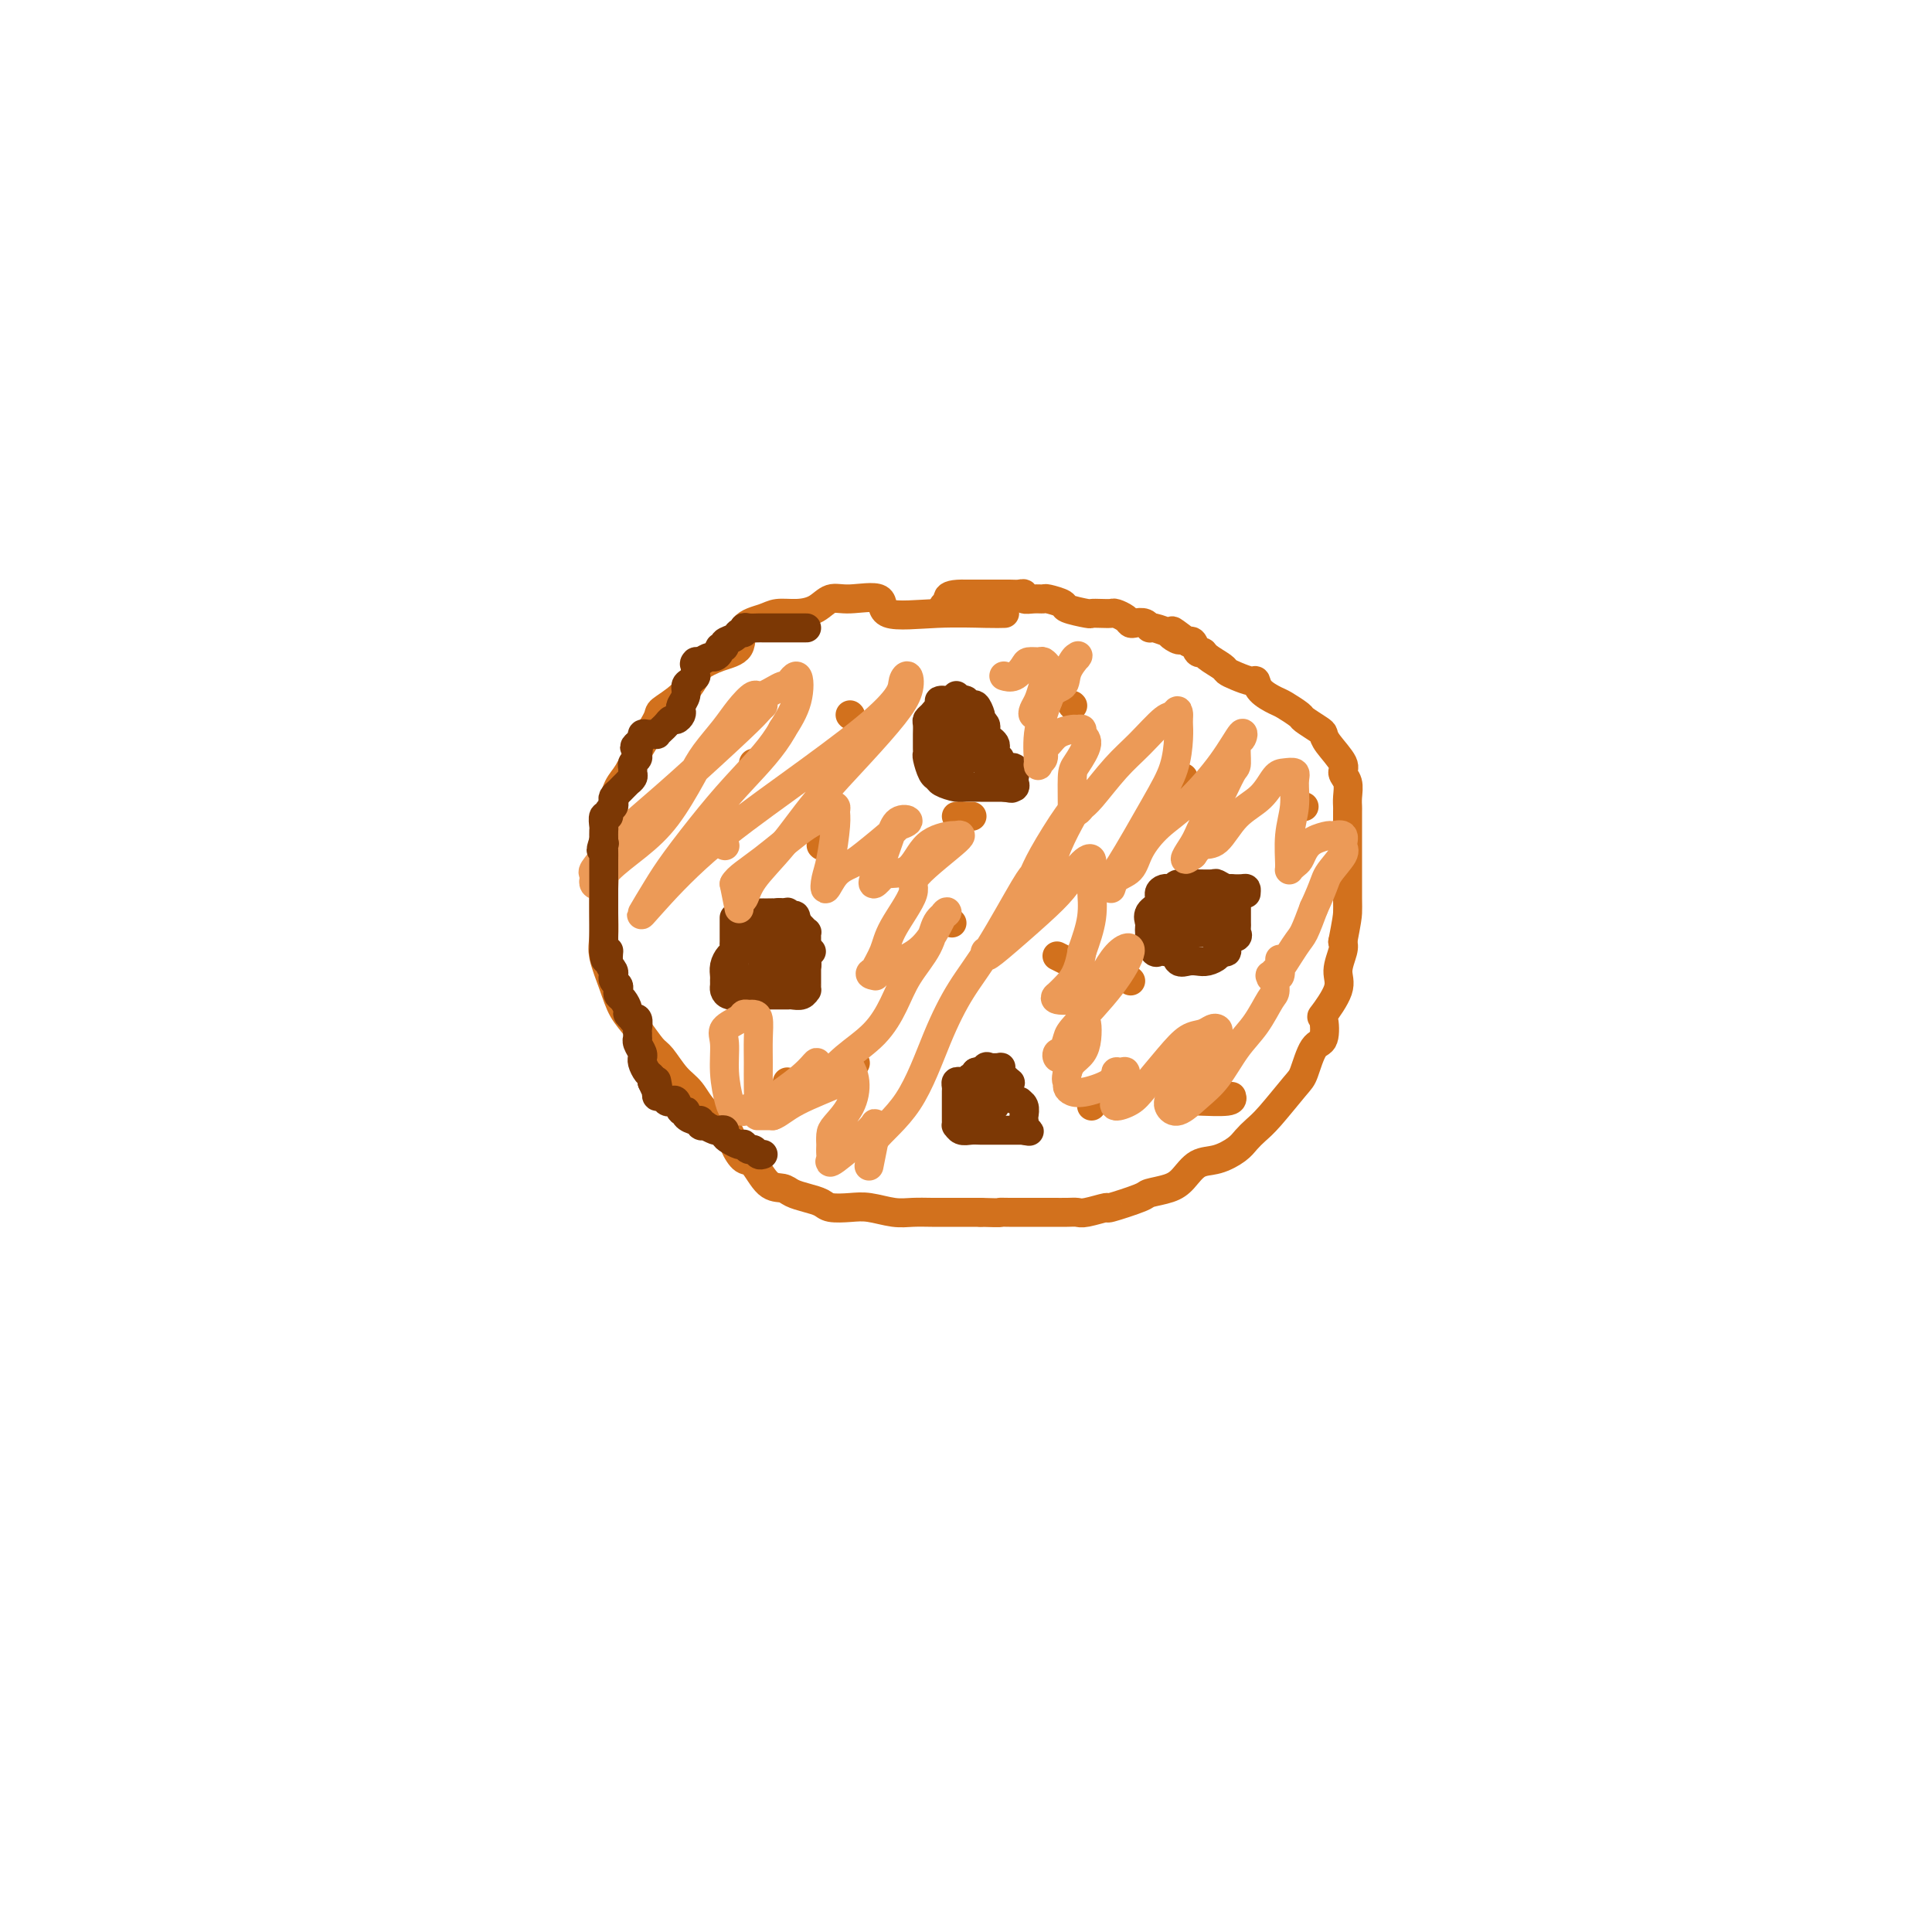 <svg viewBox='0 0 400 400' version='1.1' xmlns='http://www.w3.org/2000/svg' xmlns:xlink='http://www.w3.org/1999/xlink'><g fill='none' stroke='#D2711D' stroke-width='6' stroke-linecap='round' stroke-linejoin='round'><path d='M208,127c-0.856,0.025 -1.713,0.049 -4,0c-2.287,-0.049 -6.005,-0.173 -10,0c-3.995,0.173 -8.266,0.641 -10,0c-1.734,-0.641 -0.931,-2.392 -2,-3c-1.069,-0.608 -4.008,-0.073 -6,0c-1.992,0.073 -3.035,-0.318 -4,0c-0.965,0.318 -1.853,1.343 -3,2c-1.147,0.657 -2.553,0.946 -4,1c-1.447,0.054 -2.935,-0.127 -4,0c-1.065,0.127 -1.708,0.562 -3,1c-1.292,0.438 -3.234,0.878 -4,2c-0.766,1.122 -0.356,2.926 -1,4c-0.644,1.074 -2.341,1.419 -4,2c-1.659,0.581 -3.279,1.398 -4,2c-0.721,0.602 -0.544,0.988 -1,2c-0.456,1.012 -1.546,2.650 -3,4c-1.454,1.350 -3.271,2.413 -4,3c-0.729,0.587 -0.370,0.697 -1,2c-0.630,1.303 -2.250,3.797 -3,5c-0.750,1.203 -0.631,1.115 -1,2c-0.369,0.885 -1.226,2.743 -2,4c-0.774,1.257 -1.464,1.911 -2,3c-0.536,1.089 -0.917,2.611 -1,4c-0.083,1.389 0.131,2.643 0,4c-0.131,1.357 -0.609,2.816 -1,4c-0.391,1.184 -0.696,2.092 -1,3'/><path d='M125,178c-0.464,2.842 -0.124,2.448 0,3c0.124,0.552 0.032,2.049 0,3c-0.032,0.951 -0.002,1.355 0,2c0.002,0.645 -0.022,1.530 0,3c0.022,1.470 0.092,3.526 0,5c-0.092,1.474 -0.344,2.367 0,4c0.344,1.633 1.285,4.007 2,6c0.715,1.993 1.206,3.605 2,5c0.794,1.395 1.893,2.574 3,4c1.107,1.426 2.224,3.099 3,4c0.776,0.901 1.213,1.030 2,2c0.787,0.970 1.926,2.780 3,4c1.074,1.220 2.084,1.851 3,3c0.916,1.149 1.739,2.815 3,4c1.261,1.185 2.959,1.887 4,3c1.041,1.113 1.423,2.637 2,4c0.577,1.363 1.347,2.564 2,3c0.653,0.436 1.189,0.106 2,1c0.811,0.894 1.898,3.013 3,4c1.102,0.987 2.219,0.843 3,1c0.781,0.157 1.227,0.617 2,1c0.773,0.383 1.875,0.690 3,1c1.125,0.310 2.275,0.623 3,1c0.725,0.377 1.025,0.819 2,1c0.975,0.181 2.624,0.101 4,0c1.376,-0.101 2.481,-0.223 4,0c1.519,0.223 3.454,0.792 5,1c1.546,0.208 2.703,0.056 4,0c1.297,-0.056 2.734,-0.015 4,0c1.266,0.015 2.362,0.004 4,0c1.638,-0.004 3.819,-0.002 6,0'/><path d='M203,251c5.015,0.155 4.053,0.041 4,0c-0.053,-0.041 0.804,-0.011 2,0c1.196,0.011 2.730,0.003 4,0c1.270,-0.003 2.277,0.000 3,0c0.723,-0.000 1.162,-0.004 2,0c0.838,0.004 2.075,0.017 3,0c0.925,-0.017 1.537,-0.064 2,0c0.463,0.064 0.776,0.238 2,0c1.224,-0.238 3.360,-0.889 4,-1c0.640,-0.111 -0.215,0.320 1,0c1.215,-0.320 4.502,-1.389 6,-2c1.498,-0.611 1.208,-0.765 2,-1c0.792,-0.235 2.667,-0.552 4,-1c1.333,-0.448 2.125,-1.026 3,-2c0.875,-0.974 1.834,-2.344 3,-3c1.166,-0.656 2.540,-0.598 4,-1c1.460,-0.402 3.007,-1.263 4,-2c0.993,-0.737 1.431,-1.349 2,-2c0.569,-0.651 1.268,-1.341 2,-2c0.732,-0.659 1.496,-1.287 3,-3c1.504,-1.713 3.749,-4.513 5,-6c1.251,-1.487 1.509,-1.662 2,-3c0.491,-1.338 1.215,-3.838 2,-5c0.785,-1.162 1.631,-0.984 2,-2c0.369,-1.016 0.260,-3.224 0,-4c-0.260,-0.776 -0.672,-0.120 0,-1c0.672,-0.880 2.428,-3.298 3,-5c0.572,-1.702 -0.038,-2.689 0,-4c0.038,-1.311 0.725,-2.946 1,-4c0.275,-1.054 0.137,-1.527 0,-2'/><path d='M278,195c0.845,-4.347 0.959,-5.214 1,-6c0.041,-0.786 0.011,-1.489 0,-3c-0.011,-1.511 -0.003,-3.829 0,-5c0.003,-1.171 0.001,-1.196 0,-2c-0.001,-0.804 -0.000,-2.386 0,-3c0.000,-0.614 -0.000,-0.261 0,-1c0.000,-0.739 0.001,-2.572 0,-4c-0.001,-1.428 -0.005,-2.452 0,-3c0.005,-0.548 0.018,-0.620 0,-1c-0.018,-0.380 -0.068,-1.068 0,-2c0.068,-0.932 0.253,-2.110 0,-3c-0.253,-0.890 -0.944,-1.494 -1,-2c-0.056,-0.506 0.524,-0.913 0,-2c-0.524,-1.087 -2.152,-2.853 -3,-4c-0.848,-1.147 -0.917,-1.673 -1,-2c-0.083,-0.327 -0.181,-0.454 -1,-1c-0.819,-0.546 -2.359,-1.511 -3,-2c-0.641,-0.489 -0.382,-0.503 -1,-1c-0.618,-0.497 -2.114,-1.477 -3,-2c-0.886,-0.523 -1.161,-0.588 -2,-1c-0.839,-0.412 -2.242,-1.171 -3,-2c-0.758,-0.829 -0.869,-1.727 -1,-2c-0.131,-0.273 -0.280,0.078 -1,0c-0.720,-0.078 -2.010,-0.586 -3,-1c-0.990,-0.414 -1.680,-0.736 -2,-1c-0.320,-0.264 -0.271,-0.470 -1,-1c-0.729,-0.530 -2.237,-1.382 -3,-2c-0.763,-0.618 -0.782,-1.001 -1,-1c-0.218,0.001 -0.636,0.385 -1,0c-0.364,-0.385 -0.676,-1.539 -1,-2c-0.324,-0.461 -0.662,-0.231 -1,0'/><path d='M246,133c-5.362,-4.112 -2.768,-1.890 -2,-1c0.768,0.890 -0.291,0.450 -1,0c-0.709,-0.450 -1.068,-0.909 -1,-1c0.068,-0.091 0.561,0.186 0,0c-0.561,-0.186 -2.178,-0.834 -3,-1c-0.822,-0.166 -0.849,0.149 -1,0c-0.151,-0.149 -0.426,-0.762 -1,-1c-0.574,-0.238 -1.449,-0.102 -2,0c-0.551,0.102 -0.780,0.171 -1,0c-0.220,-0.171 -0.431,-0.582 -1,-1c-0.569,-0.418 -1.497,-0.843 -2,-1c-0.503,-0.157 -0.580,-0.045 -1,0c-0.420,0.045 -1.181,0.023 -2,0c-0.819,-0.023 -1.694,-0.049 -2,0c-0.306,0.049 -0.042,0.171 -1,0c-0.958,-0.171 -3.138,-0.634 -4,-1c-0.862,-0.366 -0.407,-0.633 -1,-1c-0.593,-0.367 -2.235,-0.834 -3,-1c-0.765,-0.166 -0.652,-0.030 -1,0c-0.348,0.030 -1.156,-0.044 -2,0c-0.844,0.044 -1.723,0.208 -2,0c-0.277,-0.208 0.047,-0.788 0,-1c-0.047,-0.212 -0.464,-0.057 -1,0c-0.536,0.057 -1.190,0.015 -2,0c-0.810,-0.015 -1.774,-0.004 -2,0c-0.226,0.004 0.287,0.001 0,0c-0.287,-0.001 -1.372,-0.000 -2,0c-0.628,0.000 -0.797,0.000 -1,0c-0.203,-0.000 -0.439,-0.000 -1,0c-0.561,0.000 -1.446,0.000 -2,0c-0.554,-0.000 -0.777,-0.000 -1,0'/><path d='M200,123c-5.431,-0.150 -3.507,1.475 -3,2c0.507,0.525 -0.402,-0.051 -1,0c-0.598,0.051 -0.885,0.729 -1,1c-0.115,0.271 -0.057,0.136 0,0'/></g>
<g fill='none' stroke='#7C3805' stroke-width='6' stroke-linecap='round' stroke-linejoin='round'><path d='M152,190c-0.000,0.756 -0.000,1.512 0,2c0.000,0.488 0.001,0.708 0,1c-0.001,0.292 -0.003,0.655 0,1c0.003,0.345 0.011,0.673 0,1c-0.011,0.327 -0.041,0.655 0,1c0.041,0.345 0.155,0.708 0,1c-0.155,0.292 -0.577,0.512 -1,1c-0.423,0.488 -0.846,1.244 -1,2c-0.154,0.756 -0.040,1.513 0,2c0.040,0.487 0.004,0.705 0,1c-0.004,0.295 0.023,0.668 0,1c-0.023,0.332 -0.097,0.625 0,1c0.097,0.375 0.366,0.832 1,1c0.634,0.168 1.632,0.045 2,0c0.368,-0.045 0.105,-0.013 1,0c0.895,0.013 2.947,0.006 5,0'/><path d='M159,206c1.567,0.000 1.484,0.001 2,0c0.516,-0.001 1.631,-0.004 2,0c0.369,0.004 -0.006,0.016 0,0c0.006,-0.016 0.394,-0.060 1,0c0.606,0.060 1.430,0.224 2,0c0.570,-0.224 0.885,-0.834 1,-1c0.115,-0.166 0.031,0.114 0,0c-0.031,-0.114 -0.008,-0.622 0,-1c0.008,-0.378 0.002,-0.626 0,-1c-0.002,-0.374 -0.001,-0.874 0,-1c0.001,-0.126 0.000,0.121 0,0c-0.000,-0.121 -0.000,-0.611 0,-1c0.000,-0.389 0.000,-0.677 0,-1c-0.000,-0.323 -0.000,-0.682 0,-1c0.000,-0.318 0.000,-0.596 0,-1c-0.000,-0.404 -0.000,-0.935 0,-1c0.000,-0.065 0.001,0.337 0,0c-0.001,-0.337 -0.003,-1.414 0,-2c0.003,-0.586 0.012,-0.682 0,-1c-0.012,-0.318 -0.044,-0.858 0,-1c0.044,-0.142 0.166,0.116 0,0c-0.166,-0.116 -0.619,-0.604 -1,-1c-0.381,-0.396 -0.691,-0.698 -1,-1'/><path d='M165,191c-0.314,-2.486 -0.598,-1.202 -1,-1c-0.402,0.202 -0.921,-0.678 -1,-1c-0.079,-0.322 0.281,-0.086 0,0c-0.281,0.086 -1.203,0.023 -2,0c-0.797,-0.023 -1.471,-0.006 -2,0c-0.529,0.006 -0.915,0.002 -1,0c-0.085,-0.002 0.131,-0.001 0,0c-0.131,0.001 -0.610,0.002 -1,0c-0.390,-0.002 -0.693,-0.008 -1,0c-0.307,0.008 -0.618,0.031 -1,0c-0.382,-0.031 -0.834,-0.114 -1,0c-0.166,0.114 -0.044,0.426 0,1c0.044,0.574 0.012,1.410 0,2c-0.012,0.590 -0.003,0.932 0,1c0.003,0.068 0.001,-0.139 0,0c-0.001,0.139 -0.000,0.625 0,1c0.000,0.375 0.000,0.639 0,1c-0.000,0.361 -0.000,0.817 0,1c0.000,0.183 0.000,0.091 0,0'/><path d='M154,196c-0.132,1.082 0.539,0.287 1,0c0.461,-0.287 0.712,-0.066 1,0c0.288,0.066 0.613,-0.025 1,0c0.387,0.025 0.837,0.164 1,0c0.163,-0.164 0.040,-0.632 0,-1c-0.040,-0.368 0.002,-0.634 0,-1c-0.002,-0.366 -0.047,-0.830 0,-1c0.047,-0.170 0.186,-0.045 0,0c-0.186,0.045 -0.699,0.008 -1,0c-0.301,-0.008 -0.392,0.011 -1,0c-0.608,-0.011 -1.732,-0.053 -2,0c-0.268,0.053 0.321,0.199 0,1c-0.321,0.801 -1.550,2.256 -2,3c-0.450,0.744 -0.120,0.776 0,1c0.120,0.224 0.031,0.638 0,1c-0.031,0.362 -0.005,0.671 0,1c0.005,0.329 -0.010,0.677 0,1c0.010,0.323 0.044,0.622 0,1c-0.044,0.378 -0.166,0.834 0,1c0.166,0.166 0.622,0.042 1,0c0.378,-0.042 0.679,-0.001 1,0c0.321,0.001 0.663,-0.038 1,0c0.337,0.038 0.668,0.154 1,0c0.332,-0.154 0.666,-0.577 1,-1'/><path d='M157,202c1.016,0.075 1.057,0.764 1,0c-0.057,-0.764 -0.211,-2.980 0,-4c0.211,-1.020 0.789,-0.845 1,-1c0.211,-0.155 0.056,-0.641 0,-1c-0.056,-0.359 -0.015,-0.590 0,-1c0.015,-0.410 0.002,-1.000 0,-1c-0.002,-0.000 0.007,0.588 0,1c-0.007,0.412 -0.030,0.646 0,1c0.030,0.354 0.112,0.827 0,1c-0.112,0.173 -0.419,0.046 0,0c0.419,-0.046 1.563,-0.012 3,0c1.437,0.012 3.167,0.003 4,0c0.833,-0.003 0.770,-0.001 1,0c0.230,0.001 0.754,0.000 1,0c0.246,-0.000 0.213,-0.000 0,0c-0.213,0.000 -0.607,0.000 -1,0'/><path d='M167,197c1.236,0.261 0.328,-0.085 0,0c-0.328,0.085 -0.074,0.603 0,1c0.074,0.397 -0.033,0.674 0,1c0.033,0.326 0.206,0.701 0,1c-0.206,0.299 -0.791,0.522 -1,1c-0.209,0.478 -0.041,1.210 0,1c0.041,-0.210 -0.044,-1.363 0,-2c0.044,-0.637 0.218,-0.759 0,-1c-0.218,-0.241 -0.828,-0.601 -1,-1c-0.172,-0.399 0.094,-0.837 0,-1c-0.094,-0.163 -0.547,-0.051 -1,0c-0.453,0.051 -0.906,0.041 -1,0c-0.094,-0.041 0.171,-0.114 0,0c-0.171,0.114 -0.777,0.415 -1,1c-0.223,0.585 -0.064,1.453 0,2c0.064,0.547 0.032,0.774 0,1'/><path d='M162,201c-0.713,0.815 0.005,0.853 0,1c-0.005,0.147 -0.733,0.401 -1,0c-0.267,-0.401 -0.071,-1.459 0,-2c0.071,-0.541 0.019,-0.565 0,-1c-0.019,-0.435 -0.005,-1.283 0,-2c0.005,-0.717 0.002,-1.305 0,-2c-0.002,-0.695 -0.001,-1.496 0,-2c0.001,-0.504 0.004,-0.709 0,-1c-0.004,-0.291 -0.015,-0.666 0,-1c0.015,-0.334 0.056,-0.626 0,-1c-0.056,-0.374 -0.207,-0.832 0,-1c0.207,-0.168 0.774,-0.048 1,0c0.226,0.048 0.113,0.024 0,0'/><path d='M198,144c0.089,0.444 0.179,0.889 0,1c-0.179,0.111 -0.625,-0.111 -1,0c-0.375,0.111 -0.679,0.555 -1,1c-0.321,0.445 -0.660,0.892 -1,1c-0.340,0.108 -0.679,-0.122 -1,0c-0.321,0.122 -0.622,0.596 -1,1c-0.378,0.404 -0.833,0.738 -1,1c-0.167,0.262 -0.045,0.451 0,1c0.045,0.549 0.012,1.457 0,2c-0.012,0.543 -0.004,0.721 0,1c0.004,0.279 0.004,0.660 0,1c-0.004,0.340 -0.012,0.640 0,1c0.012,0.360 0.043,0.779 0,1c-0.043,0.221 -0.159,0.245 0,1c0.159,0.755 0.594,2.241 1,3c0.406,0.759 0.781,0.792 1,1c0.219,0.208 0.280,0.592 1,1c0.720,0.408 2.098,0.841 3,1c0.902,0.159 1.327,0.042 2,0c0.673,-0.042 1.595,-0.011 2,0c0.405,0.011 0.294,0.003 1,0c0.706,-0.003 2.228,-0.001 3,0c0.772,0.001 0.792,0.000 1,0c0.208,-0.000 0.604,-0.000 1,0'/><path d='M208,163c2.486,0.447 1.202,0.066 1,0c-0.202,-0.066 0.680,0.185 1,0c0.320,-0.185 0.079,-0.805 0,-1c-0.079,-0.195 0.003,0.036 0,0c-0.003,-0.036 -0.091,-0.338 0,-1c0.091,-0.662 0.360,-1.683 0,-2c-0.360,-0.317 -1.351,0.070 -2,0c-0.649,-0.070 -0.958,-0.596 -1,-1c-0.042,-0.404 0.182,-0.686 0,-1c-0.182,-0.314 -0.770,-0.662 -1,-1c-0.230,-0.338 -0.100,-0.668 0,-1c0.100,-0.332 0.171,-0.666 0,-1c-0.171,-0.334 -0.586,-0.668 -1,-1c-0.414,-0.332 -0.829,-0.663 -1,-1c-0.171,-0.337 -0.098,-0.680 0,-1c0.098,-0.320 0.219,-0.615 0,-1c-0.219,-0.385 -0.780,-0.859 -1,-1c-0.220,-0.141 -0.100,0.049 0,0c0.100,-0.049 0.182,-0.339 0,-1c-0.182,-0.661 -0.626,-1.694 -1,-2c-0.374,-0.306 -0.678,0.114 -1,0c-0.322,-0.114 -0.664,-0.763 -1,-1c-0.336,-0.237 -0.667,-0.064 -1,0c-0.333,0.064 -0.666,0.017 -1,0c-0.334,-0.017 -0.667,-0.005 -1,0c-0.333,0.005 -0.667,0.001 -1,0c-0.333,-0.001 -0.667,-0.001 -1,0'/><path d='M195,145c-1.079,-0.041 -0.275,0.356 0,1c0.275,0.644 0.021,1.536 0,2c-0.021,0.464 0.190,0.502 0,1c-0.190,0.498 -0.782,1.457 -1,2c-0.218,0.543 -0.060,0.670 0,1c0.060,0.330 0.024,0.863 0,1c-0.024,0.137 -0.037,-0.124 0,0c0.037,0.124 0.122,0.631 0,1c-0.122,0.369 -0.453,0.600 0,1c0.453,0.400 1.691,0.969 2,1c0.309,0.031 -0.309,-0.475 0,-1c0.309,-0.525 1.547,-1.069 2,-2c0.453,-0.931 0.122,-2.251 0,-3c-0.122,-0.749 -0.035,-0.928 0,-1c0.035,-0.072 0.017,-0.036 0,0'/><path d='M198,149c0.309,-0.727 0.083,0.957 0,2c-0.083,1.043 -0.022,1.445 0,2c0.022,0.555 0.006,1.261 0,2c-0.006,0.739 -0.000,1.509 0,2c0.000,0.491 -0.004,0.701 0,1c0.004,0.299 0.016,0.687 0,1c-0.016,0.313 -0.061,0.550 0,1c0.061,0.450 0.227,1.112 0,1c-0.227,-0.112 -0.845,-0.997 0,-2c0.845,-1.003 3.155,-2.122 4,-3c0.845,-0.878 0.225,-1.515 0,-2c-0.225,-0.485 -0.056,-0.820 0,-1c0.056,-0.180 0.000,-0.206 0,0c-0.000,0.206 0.055,0.644 0,1c-0.055,0.356 -0.221,0.632 0,1c0.221,0.368 0.829,0.830 1,1c0.171,0.170 -0.094,0.049 0,0c0.094,-0.049 0.547,-0.024 1,0'/><path d='M204,156c0.310,0.631 0.083,0.708 0,1c-0.083,0.292 -0.024,0.798 0,1c0.024,0.202 0.012,0.101 0,0'/><path d='M258,185c0.039,-0.423 0.078,-0.845 0,-1c-0.078,-0.155 -0.271,-0.041 -1,0c-0.729,0.041 -1.992,0.011 -3,0c-1.008,-0.011 -1.762,-0.003 -3,0c-1.238,0.003 -2.961,0.000 -4,0c-1.039,-0.000 -1.393,0.002 -2,0c-0.607,-0.002 -1.467,-0.009 -2,0c-0.533,0.009 -0.739,0.032 -1,0c-0.261,-0.032 -0.578,-0.121 -1,0c-0.422,0.121 -0.950,0.452 -1,1c-0.050,0.548 0.379,1.313 0,2c-0.379,0.687 -1.565,1.298 -2,2c-0.435,0.702 -0.117,1.496 0,2c0.117,0.504 0.034,0.717 0,1c-0.034,0.283 -0.020,0.636 0,1c0.020,0.364 0.047,0.738 0,1c-0.047,0.262 -0.167,0.410 0,1c0.167,0.590 0.622,1.620 1,2c0.378,0.380 0.678,0.109 1,0c0.322,-0.109 0.667,-0.057 1,0c0.333,0.057 0.656,0.120 1,0c0.344,-0.120 0.711,-0.424 1,0c0.289,0.424 0.502,1.575 1,2c0.498,0.425 1.283,0.125 2,0c0.717,-0.125 1.368,-0.075 2,0c0.632,0.075 1.247,0.174 2,0c0.753,-0.174 1.644,-0.621 2,-1c0.356,-0.379 0.178,-0.689 0,-1'/><path d='M252,197c1.414,-0.201 1.948,0.297 2,0c0.052,-0.297 -0.378,-1.388 0,-2c0.378,-0.612 1.565,-0.746 2,-1c0.435,-0.254 0.116,-0.628 0,-1c-0.116,-0.372 -0.031,-0.743 0,-1c0.031,-0.257 0.008,-0.401 0,-1c-0.008,-0.599 -0.001,-1.652 0,-2c0.001,-0.348 -0.003,0.008 0,0c0.003,-0.008 0.013,-0.379 0,-1c-0.013,-0.621 -0.049,-1.491 0,-2c0.049,-0.509 0.184,-0.658 0,-1c-0.184,-0.342 -0.687,-0.876 -1,-1c-0.313,-0.124 -0.435,0.163 -1,0c-0.565,-0.163 -1.574,-0.776 -2,-1c-0.426,-0.224 -0.270,-0.058 -1,0c-0.730,0.058 -2.347,0.007 -3,0c-0.653,-0.007 -0.342,0.029 -1,0c-0.658,-0.029 -2.284,-0.124 -3,0c-0.716,0.124 -0.521,0.466 -1,1c-0.479,0.534 -1.631,1.260 -2,2c-0.369,0.740 0.044,1.494 0,2c-0.044,0.506 -0.545,0.762 -1,1c-0.455,0.238 -0.865,0.456 -1,1c-0.135,0.544 0.004,1.414 0,2c-0.004,0.586 -0.153,0.889 0,1c0.153,0.111 0.607,0.030 1,0c0.393,-0.030 0.724,-0.008 1,0c0.276,0.008 0.497,0.002 1,0c0.503,-0.002 1.286,-0.001 2,0c0.714,0.001 1.357,0.000 2,0'/><path d='M246,193c1.281,0.157 0.984,0.049 1,0c0.016,-0.049 0.344,-0.041 1,0c0.656,0.041 1.640,0.113 2,0c0.360,-0.113 0.097,-0.412 0,-1c-0.097,-0.588 -0.029,-1.464 0,-2c0.029,-0.536 0.019,-0.732 0,-1c-0.019,-0.268 -0.047,-0.607 0,-1c0.047,-0.393 0.168,-0.839 0,-1c-0.168,-0.161 -0.627,-0.037 -1,0c-0.373,0.037 -0.660,-0.011 -1,0c-0.340,0.011 -0.732,0.083 -1,0c-0.268,-0.083 -0.412,-0.320 -1,0c-0.588,0.320 -1.620,1.196 -2,2c-0.380,0.804 -0.109,1.536 0,2c0.109,0.464 0.056,0.660 0,1c-0.056,0.340 -0.113,0.823 0,1c0.113,0.177 0.397,0.048 1,0c0.603,-0.048 1.524,-0.015 2,0c0.476,0.015 0.506,0.011 1,0c0.494,-0.011 1.453,-0.030 2,0c0.547,0.030 0.683,0.110 1,0c0.317,-0.110 0.817,-0.411 1,-1c0.183,-0.589 0.050,-1.465 0,-2c-0.050,-0.535 -0.017,-0.729 0,-1c0.017,-0.271 0.019,-0.620 0,-1c-0.019,-0.380 -0.060,-0.793 0,-1c0.060,-0.207 0.222,-0.210 0,0c-0.222,0.210 -0.829,0.634 -1,1c-0.171,0.366 0.094,0.676 0,1c-0.094,0.324 -0.547,0.662 -1,1'/><path d='M250,190c-0.310,0.750 -0.083,1.125 0,1c0.083,-0.125 0.024,-0.750 0,-1c-0.024,-0.250 -0.012,-0.125 0,0'/><path d='M202,222c0.089,0.453 0.178,0.905 0,1c-0.178,0.095 -0.622,-0.168 -1,0c-0.378,0.168 -0.690,0.766 -1,1c-0.310,0.234 -0.619,0.104 -1,0c-0.381,-0.104 -0.834,-0.182 -1,0c-0.166,0.182 -0.044,0.625 0,1c0.044,0.375 0.012,0.682 0,1c-0.012,0.318 -0.003,0.648 0,1c0.003,0.352 0.001,0.725 0,1c-0.001,0.275 -0.001,0.451 0,1c0.001,0.549 0.002,1.471 0,2c-0.002,0.529 -0.009,0.663 0,1c0.009,0.337 0.032,0.875 0,1c-0.032,0.125 -0.121,-0.163 0,0c0.121,0.163 0.452,0.776 1,1c0.548,0.224 1.313,0.060 2,0c0.687,-0.060 1.296,-0.016 2,0c0.704,0.016 1.502,0.004 2,0c0.498,-0.004 0.697,-0.001 1,0c0.303,0.001 0.711,0.000 1,0c0.289,-0.000 0.459,-0.000 1,0c0.541,0.000 1.453,0.000 2,0c0.547,-0.000 0.728,-0.000 1,0c0.272,0.000 0.636,0.000 1,0'/><path d='M212,234c2.166,0.356 0.582,0.247 0,0c-0.582,-0.247 -0.160,-0.630 0,-1c0.160,-0.370 0.059,-0.725 0,-1c-0.059,-0.275 -0.076,-0.468 0,-1c0.076,-0.532 0.245,-1.403 0,-2c-0.245,-0.597 -0.903,-0.921 -1,-1c-0.097,-0.079 0.368,0.086 0,0c-0.368,-0.086 -1.570,-0.422 -2,-1c-0.430,-0.578 -0.087,-1.398 0,-2c0.087,-0.602 -0.080,-0.984 0,-1c0.080,-0.016 0.407,0.336 0,0c-0.407,-0.336 -1.548,-1.360 -2,-2c-0.452,-0.640 -0.216,-0.897 0,-1c0.216,-0.103 0.412,-0.052 0,0c-0.412,0.052 -1.431,0.105 -2,0c-0.569,-0.105 -0.689,-0.368 -1,0c-0.311,0.368 -0.815,1.368 -1,2c-0.185,0.632 -0.053,0.895 0,1c0.053,0.105 0.026,0.053 0,0'/><path d='M203,224c-0.326,-0.144 0.859,-1.504 1,-2c0.141,-0.496 -0.760,-0.127 -1,0c-0.240,0.127 0.183,0.014 0,0c-0.183,-0.014 -0.972,0.073 -1,0c-0.028,-0.073 0.706,-0.307 1,0c0.294,0.307 0.147,1.153 0,2'/><path d='M203,224c0.049,0.465 0.171,1.626 0,2c-0.171,0.374 -0.634,-0.041 -1,0c-0.366,0.041 -0.635,0.537 -1,1c-0.365,0.463 -0.827,0.895 -1,1c-0.173,0.105 -0.058,-0.115 0,0c0.058,0.115 0.058,0.567 0,1c-0.058,0.433 -0.174,0.849 0,1c0.174,0.151 0.638,0.037 1,0c0.362,-0.037 0.622,0.004 1,0c0.378,-0.004 0.876,-0.054 1,0c0.124,0.054 -0.124,0.211 0,0c0.124,-0.211 0.621,-0.788 1,-1c0.379,-0.212 0.641,-0.057 1,0c0.359,0.057 0.817,0.016 1,0c0.183,-0.016 0.092,-0.008 0,0'/></g>
<g fill='none' stroke='#D2711D' stroke-width='6' stroke-linecap='round' stroke-linejoin='round'><path d='M156,158c0.000,0.000 0.100,0.100 0.1,0.1'/><path d='M197,191c0.000,0.000 0.100,0.100 0.1,0.1'/><path d='M244,161c0.417,0.000 0.833,0.000 1,0c0.167,0.000 0.083,0.000 0,0'/><path d='M222,146c0.000,0.000 0.100,0.100 0.1,0.1'/><path d='M176,148c0.000,0.000 0.100,0.100 0.1,0.1'/><path d='M170,175c0.000,0.000 0.100,0.100 0.1,0.1'/><path d='M224,180c0.000,0.000 0.100,0.100 0.1,0.1'/><path d='M177,220c0.000,0.000 0.100,0.100 0.1,0.1'/><path d='M163,224c0.000,0.000 0.100,0.100 0.1,0.1'/><path d='M143,177c0.000,0.000 0.100,0.100 0.1,0.1'/><path d='M234,203c0.000,0.000 0.100,0.100 0.1,0.1'/><path d='M255,227c0.133,0.422 0.267,0.844 -1,1c-1.267,0.156 -3.933,0.044 -5,0c-1.067,-0.044 -0.533,-0.022 0,0'/><path d='M226,229c0.000,-0.417 0.000,-0.833 0,-1c0.000,-0.167 0.000,-0.083 0,0'/><path d='M221,199c-0.833,-0.417 -1.667,-0.833 -2,-1c-0.333,-0.167 -0.167,-0.083 0,0'/><path d='M198,169c1.250,0.000 2.500,0.000 3,0c0.500,0.000 0.250,0.000 0,0'/><path d='M270,167c0.000,0.000 0.000,0.000 0,0c0.000,0.000 0.000,0.000 0,0'/></g>
<g fill='none' stroke='#EC9A57' stroke-width='6' stroke-linecap='round' stroke-linejoin='round'><path d='M150,175c0.000,0.000 0.100,0.100 0.1,0.1'/><path d='M158,146c-0.281,0.257 -0.561,0.514 -1,1c-0.439,0.486 -1.036,1.201 -4,4c-2.964,2.799 -8.295,7.683 -12,11c-3.705,3.317 -5.785,5.067 -8,7c-2.215,1.933 -4.565,4.048 -6,5c-1.435,0.952 -1.953,0.741 -2,1c-0.047,0.259 0.379,0.987 0,2c-0.379,1.013 -1.563,2.312 -2,3c-0.437,0.688 -0.128,0.765 0,1c0.128,0.235 0.077,0.626 0,1c-0.077,0.374 -0.178,0.729 0,1c0.178,0.271 0.635,0.456 1,0c0.365,-0.456 0.638,-1.555 2,-3c1.362,-1.445 3.814,-3.236 6,-5c2.186,-1.764 4.107,-3.500 6,-6c1.893,-2.500 3.757,-5.764 5,-8c1.243,-2.236 1.864,-3.444 3,-5c1.136,-1.556 2.788,-3.459 4,-5c1.212,-1.541 1.983,-2.722 3,-4c1.017,-1.278 2.279,-2.655 3,-3c0.721,-0.345 0.899,0.342 2,0c1.101,-0.342 3.124,-1.713 4,-2c0.876,-0.287 0.606,0.511 1,0c0.394,-0.511 1.452,-2.330 2,-2c0.548,0.330 0.585,2.809 0,5c-0.585,2.191 -1.793,4.096 -3,6'/><path d='M162,151c-1.951,3.607 -5.329,7.125 -8,10c-2.671,2.875 -4.635,5.107 -7,8c-2.365,2.893 -5.131,6.446 -7,9c-1.869,2.554 -2.840,4.107 -4,6c-1.160,1.893 -2.507,4.126 -3,5c-0.493,0.874 -0.132,0.390 2,-2c2.132,-2.390 6.034,-6.685 11,-11c4.966,-4.315 10.994,-8.651 17,-13c6.006,-4.349 11.989,-8.713 16,-12c4.011,-3.287 6.049,-5.499 7,-7c0.951,-1.501 0.814,-2.293 1,-3c0.186,-0.707 0.694,-1.330 1,-1c0.306,0.330 0.408,1.611 0,3c-0.408,1.389 -1.328,2.884 -3,5c-1.672,2.116 -4.097,4.851 -7,8c-2.903,3.149 -6.284,6.712 -9,10c-2.716,3.288 -4.765,6.300 -7,9c-2.235,2.700 -4.654,5.088 -6,7c-1.346,1.912 -1.619,3.348 -2,4c-0.381,0.652 -0.872,0.522 -1,1c-0.128,0.478 0.106,1.565 0,1c-0.106,-0.565 -0.553,-2.783 -1,-5'/><path d='M152,183c0.565,-1.196 2.978,-2.685 6,-5c3.022,-2.315 6.652,-5.455 9,-7c2.348,-1.545 3.415,-1.495 4,-2c0.585,-0.505 0.690,-1.566 1,-2c0.310,-0.434 0.826,-0.241 1,0c0.174,0.241 0.007,0.530 0,1c-0.007,0.470 0.147,1.122 0,3c-0.147,1.878 -0.593,4.984 -1,7c-0.407,2.016 -0.773,2.944 -1,4c-0.227,1.056 -0.315,2.240 0,2c0.315,-0.240 1.035,-1.906 2,-3c0.965,-1.094 2.177,-1.617 3,-2c0.823,-0.383 1.258,-0.627 3,-2c1.742,-1.373 4.791,-3.875 6,-5c1.209,-1.125 0.579,-0.872 1,-1c0.421,-0.128 1.893,-0.638 2,-1c0.107,-0.362 -1.152,-0.578 -2,0c-0.848,0.578 -1.287,1.950 -2,4c-0.713,2.050 -1.702,4.779 -2,6c-0.298,1.221 0.095,0.936 0,1c-0.095,0.064 -0.680,0.479 -1,1c-0.320,0.521 -0.377,1.149 0,1c0.377,-0.149 1.189,-1.074 2,-2'/><path d='M183,181c1.279,-0.266 3.475,0.070 5,-1c1.525,-1.070 2.378,-3.545 4,-5c1.622,-1.455 4.011,-1.891 5,-2c0.989,-0.109 0.577,0.109 1,0c0.423,-0.109 1.681,-0.543 0,1c-1.681,1.543 -6.300,5.065 -8,7c-1.700,1.935 -0.480,2.284 -1,4c-0.520,1.716 -2.778,4.800 -4,7c-1.222,2.200 -1.407,3.516 -2,5c-0.593,1.484 -1.594,3.135 -2,4c-0.406,0.865 -0.218,0.942 0,1c0.218,0.058 0.467,0.095 0,0c-0.467,-0.095 -1.648,-0.323 0,-1c1.648,-0.677 6.126,-1.803 9,-4c2.874,-2.197 4.144,-5.464 5,-7c0.856,-1.536 1.296,-1.340 1,-1c-0.296,0.340 -1.329,0.824 -2,2c-0.671,1.176 -0.979,3.044 -2,5c-1.021,1.956 -2.753,3.999 -4,6c-1.247,2.001 -2.008,3.961 -3,6c-0.992,2.039 -2.216,4.159 -4,6c-1.784,1.841 -4.127,3.405 -6,5c-1.873,1.595 -3.275,3.221 -4,4c-0.725,0.779 -0.772,0.710 -1,1c-0.228,0.290 -0.637,0.940 -1,1c-0.363,0.060 -0.682,-0.470 -1,-1'/><path d='M168,224c-2.066,1.418 -0.731,-0.036 0,-1c0.731,-0.964 0.860,-1.436 1,-2c0.140,-0.564 0.293,-1.219 0,-1c-0.293,0.219 -1.030,1.313 -3,3c-1.970,1.687 -5.172,3.969 -7,5c-1.828,1.031 -2.283,0.813 -3,1c-0.717,0.187 -1.697,0.779 -2,1c-0.303,0.221 0.073,0.070 0,0c-0.073,-0.070 -0.593,-0.059 -1,0c-0.407,0.059 -0.700,0.168 -1,0c-0.300,-0.168 -0.606,-0.612 -1,-2c-0.394,-1.388 -0.877,-3.721 -1,-6c-0.123,-2.279 0.114,-4.506 0,-6c-0.114,-1.494 -0.578,-2.257 0,-3c0.578,-0.743 2.197,-1.466 3,-2c0.803,-0.534 0.790,-0.878 1,-1c0.210,-0.122 0.645,-0.021 1,0c0.355,0.021 0.631,-0.037 1,0c0.369,0.037 0.832,0.167 1,1c0.168,0.833 0.043,2.367 0,4c-0.043,1.633 -0.003,3.366 0,5c0.003,1.634 -0.030,3.170 0,5c0.030,1.830 0.123,3.954 0,5c-0.123,1.046 -0.464,1.013 0,1c0.464,-0.013 1.732,-0.007 3,0'/><path d='M160,231c1.084,-0.308 2.295,-1.578 5,-3c2.705,-1.422 6.906,-2.997 9,-4c2.094,-1.003 2.082,-1.436 2,-2c-0.082,-0.564 -0.232,-1.260 0,-1c0.232,0.260 0.847,1.475 1,3c0.153,1.525 -0.155,3.359 -1,5c-0.845,1.641 -2.227,3.088 -3,4c-0.773,0.912 -0.938,1.290 -1,2c-0.062,0.710 -0.020,1.751 0,2c0.020,0.249 0.017,-0.294 0,0c-0.017,0.294 -0.047,1.425 0,2c0.047,0.575 0.171,0.595 0,1c-0.171,0.405 -0.638,1.196 1,0c1.638,-1.196 5.381,-4.380 7,-6c1.619,-1.620 1.113,-1.675 1,-1c-0.113,0.675 0.165,2.079 0,3c-0.165,0.921 -0.773,1.357 -1,2c-0.227,0.643 -0.071,1.492 0,2c0.071,0.508 0.058,0.675 0,1c-0.058,0.325 -0.159,0.807 0,0c0.159,-0.807 0.580,-2.904 1,-5'/><path d='M181,236c1.439,-1.933 4.536,-4.266 7,-8c2.464,-3.734 4.295,-8.869 6,-13c1.705,-4.131 3.283,-7.258 5,-10c1.717,-2.742 3.573,-5.099 6,-9c2.427,-3.901 5.425,-9.347 7,-12c1.575,-2.653 1.727,-2.512 2,-3c0.273,-0.488 0.666,-1.606 2,-4c1.334,-2.394 3.609,-6.066 5,-8c1.391,-1.934 1.900,-2.130 2,-2c0.100,0.130 -0.208,0.586 -1,2c-0.792,1.414 -2.068,3.785 -3,6c-0.932,2.215 -1.519,4.272 -3,7c-1.481,2.728 -3.857,6.127 -6,9c-2.143,2.873 -4.055,5.221 -5,6c-0.945,0.779 -0.924,-0.009 -1,0c-0.076,0.009 -0.249,0.816 0,1c0.249,0.184 0.921,-0.255 3,-2c2.079,-1.745 5.566,-4.794 8,-7c2.434,-2.206 3.815,-3.567 5,-5c1.185,-1.433 2.173,-2.938 3,-4c0.827,-1.062 1.491,-1.683 2,-2c0.509,-0.317 0.863,-0.331 1,0c0.137,0.331 0.057,1.006 0,2c-0.057,0.994 -0.092,2.306 0,4c0.092,1.694 0.312,3.770 0,6c-0.312,2.230 -1.156,4.615 -2,7'/><path d='M224,197c-0.707,4.399 -1.974,5.897 -3,7c-1.026,1.103 -1.811,1.811 -2,2c-0.189,0.189 0.217,-0.141 0,0c-0.217,0.141 -1.057,0.755 0,1c1.057,0.245 4.012,0.123 6,-1c1.988,-1.123 3.009,-3.247 4,-5c0.991,-1.753 1.951,-3.134 3,-4c1.049,-0.866 2.187,-1.217 2,0c-0.187,1.217 -1.700,4.001 -4,7c-2.300,2.999 -5.388,6.211 -7,8c-1.612,1.789 -1.748,2.153 -2,3c-0.252,0.847 -0.621,2.175 -1,3c-0.379,0.825 -0.767,1.147 -1,1c-0.233,-0.147 -0.311,-0.763 0,-1c0.311,-0.237 1.009,-0.096 2,-1c0.991,-0.904 2.273,-2.853 3,-4c0.727,-1.147 0.899,-1.492 1,-1c0.101,0.492 0.130,1.823 0,3c-0.130,1.177 -0.420,2.202 -1,3c-0.580,0.798 -1.452,1.371 -2,2c-0.548,0.629 -0.774,1.315 -1,2'/><path d='M221,222c-0.455,1.799 -0.094,1.797 0,2c0.094,0.203 -0.081,0.611 0,1c0.081,0.389 0.416,0.760 1,1c0.584,0.240 1.415,0.350 3,0c1.585,-0.350 3.923,-1.158 5,-2c1.077,-0.842 0.892,-1.716 1,-2c0.108,-0.284 0.509,0.021 1,0c0.491,-0.021 1.074,-0.370 1,0c-0.074,0.370 -0.804,1.457 -1,2c-0.196,0.543 0.141,0.542 0,1c-0.141,0.458 -0.760,1.374 -1,2c-0.240,0.626 -0.099,0.960 0,1c0.099,0.040 0.158,-0.215 0,0c-0.158,0.215 -0.531,0.898 0,1c0.531,0.102 1.966,-0.378 3,-1c1.034,-0.622 1.667,-1.386 3,-3c1.333,-1.614 3.366,-4.079 5,-6c1.634,-1.921 2.870,-3.298 4,-4c1.130,-0.702 2.154,-0.729 3,-1c0.846,-0.271 1.514,-0.785 2,-1c0.486,-0.215 0.790,-0.130 1,0c0.210,0.130 0.326,0.304 0,1c-0.326,0.696 -1.093,1.913 -2,3c-0.907,1.087 -1.953,2.043 -3,3'/><path d='M247,220c-1.409,1.901 -2.431,3.152 -3,4c-0.569,0.848 -0.684,1.291 -1,2c-0.316,0.709 -0.833,1.684 -1,2c-0.167,0.316 0.016,-0.027 0,0c-0.016,0.027 -0.231,0.423 0,1c0.231,0.577 0.908,1.335 2,1c1.092,-0.335 2.600,-1.764 4,-3c1.400,-1.236 2.691,-2.279 4,-4c1.309,-1.721 2.637,-4.119 4,-6c1.363,-1.881 2.761,-3.243 4,-5c1.239,-1.757 2.318,-3.907 3,-5c0.682,-1.093 0.967,-1.127 1,-2c0.033,-0.873 -0.187,-2.585 0,-3c0.187,-0.415 0.779,0.466 1,0c0.221,-0.466 0.069,-2.278 0,-3c-0.069,-0.722 -0.057,-0.353 0,0c0.057,0.353 0.159,0.688 0,1c-0.159,0.312 -0.579,0.599 -1,1c-0.421,0.401 -0.843,0.917 -1,1c-0.157,0.083 -0.050,-0.265 0,0c0.050,0.265 0.044,1.143 1,0c0.956,-1.143 2.873,-4.308 4,-6c1.127,-1.692 1.465,-1.912 2,-3c0.535,-1.088 1.268,-3.044 2,-5'/><path d='M272,188c2.352,-5.079 2.231,-5.778 3,-7c0.769,-1.222 2.429,-2.969 3,-4c0.571,-1.031 0.052,-1.346 0,-2c-0.052,-0.654 0.361,-1.648 0,-2c-0.361,-0.352 -1.497,-0.063 -2,0c-0.503,0.063 -0.372,-0.099 -1,0c-0.628,0.099 -2.014,0.461 -3,1c-0.986,0.539 -1.570,1.256 -2,2c-0.430,0.744 -0.705,1.516 -1,2c-0.295,0.484 -0.611,0.679 -1,1c-0.389,0.321 -0.851,0.766 -1,1c-0.149,0.234 0.014,0.255 0,-1c-0.014,-1.255 -0.206,-3.786 0,-6c0.206,-2.214 0.810,-4.109 1,-6c0.190,-1.891 -0.033,-3.776 0,-5c0.033,-1.224 0.323,-1.786 0,-2c-0.323,-0.214 -1.258,-0.081 -2,0c-0.742,0.081 -1.291,0.111 -2,1c-0.709,0.889 -1.580,2.636 -3,4c-1.420,1.364 -3.391,2.345 -5,4c-1.609,1.655 -2.856,3.984 -4,5c-1.144,1.016 -2.184,0.719 -3,1c-0.816,0.281 -1.408,1.141 -2,2'/><path d='M247,177c-3.024,2.363 -1.083,-0.228 0,-2c1.083,-1.772 1.309,-2.724 2,-4c0.691,-1.276 1.849,-2.876 3,-5c1.151,-2.124 2.297,-4.773 3,-6c0.703,-1.227 0.964,-1.031 1,-2c0.036,-0.969 -0.151,-3.103 0,-4c0.151,-0.897 0.642,-0.559 1,-1c0.358,-0.441 0.583,-1.662 0,-1c-0.583,0.662 -1.975,3.207 -4,6c-2.025,2.793 -4.682,5.836 -7,8c-2.318,2.164 -4.295,3.451 -6,5c-1.705,1.549 -3.137,3.360 -4,5c-0.863,1.640 -1.158,3.108 -2,4c-0.842,0.892 -2.231,1.209 -3,2c-0.769,0.791 -0.917,2.055 -1,2c-0.083,-0.055 -0.099,-1.428 0,-2c0.099,-0.572 0.314,-0.342 2,-3c1.686,-2.658 4.844,-8.204 7,-12c2.156,-3.796 3.310,-5.843 4,-8c0.690,-2.157 0.917,-4.423 1,-6c0.083,-1.577 0.022,-2.463 0,-3c-0.022,-0.537 -0.006,-0.725 0,-1c0.006,-0.275 0.003,-0.638 0,-1'/><path d='M244,148c-0.015,-1.696 -0.553,-0.437 -1,0c-0.447,0.437 -0.802,0.053 -2,1c-1.198,0.947 -3.238,3.224 -5,5c-1.762,1.776 -3.247,3.050 -5,5c-1.753,1.950 -3.776,4.577 -5,6c-1.224,1.423 -1.649,1.643 -2,2c-0.351,0.357 -0.629,0.852 -1,1c-0.371,0.148 -0.837,-0.051 -1,0c-0.163,0.051 -0.023,0.351 0,-1c0.023,-1.351 -0.070,-4.352 0,-6c0.070,-1.648 0.302,-1.944 1,-3c0.698,-1.056 1.860,-2.872 2,-4c0.140,-1.128 -0.743,-1.568 -1,-2c-0.257,-0.432 0.110,-0.855 0,-1c-0.110,-0.145 -0.699,-0.013 -1,0c-0.301,0.013 -0.314,-0.095 -1,0c-0.686,0.095 -2.044,0.392 -3,1c-0.956,0.608 -1.510,1.526 -2,2c-0.490,0.474 -0.917,0.502 -1,1c-0.083,0.498 0.180,1.465 0,2c-0.180,0.535 -0.801,0.638 -1,1c-0.199,0.362 0.023,0.982 0,0c-0.023,-0.982 -0.292,-3.566 0,-6c0.292,-2.434 1.146,-4.717 2,-7'/><path d='M217,145c0.806,-2.403 2.322,-2.409 3,-3c0.678,-0.591 0.520,-1.767 1,-3c0.480,-1.233 1.598,-2.524 2,-3c0.402,-0.476 0.087,-0.136 0,0c-0.087,0.136 0.055,0.067 0,0c-0.055,-0.067 -0.305,-0.133 -1,1c-0.695,1.133 -1.833,3.464 -3,5c-1.167,1.536 -2.362,2.277 -3,3c-0.638,0.723 -0.718,1.429 -1,2c-0.282,0.571 -0.766,1.008 -1,1c-0.234,-0.008 -0.220,-0.460 0,-1c0.220,-0.540 0.644,-1.168 1,-2c0.356,-0.832 0.643,-1.869 1,-3c0.357,-1.131 0.782,-2.356 1,-3c0.218,-0.644 0.228,-0.707 0,-1c-0.228,-0.293 -0.694,-0.817 -1,-1c-0.306,-0.183 -0.454,-0.025 -1,0c-0.546,0.025 -1.492,-0.085 -2,0c-0.508,0.085 -0.580,0.363 -1,1c-0.420,0.637 -1.190,1.633 -2,2c-0.810,0.367 -1.660,0.105 -2,0c-0.340,-0.105 -0.170,-0.052 0,0'/></g>
<g fill='none' stroke='#7C3805' stroke-width='6' stroke-linecap='round' stroke-linejoin='round'><path d='M167,130c-0.362,0.000 -0.725,0.000 -1,0c-0.275,-0.000 -0.463,-0.000 -1,0c-0.537,0.000 -1.421,0.000 -2,0c-0.579,-0.000 -0.851,-0.000 -1,0c-0.149,0.000 -0.176,0.000 -1,0c-0.824,-0.000 -2.445,-0.001 -3,0c-0.555,0.001 -0.043,0.004 0,0c0.043,-0.004 -0.384,-0.016 -1,0c-0.616,0.016 -1.421,0.060 -2,0c-0.579,-0.060 -0.934,-0.224 -1,0c-0.066,0.224 0.155,0.834 0,1c-0.155,0.166 -0.687,-0.114 -1,0c-0.313,0.114 -0.409,0.622 -1,1c-0.591,0.378 -1.678,0.627 -2,1c-0.322,0.373 0.122,0.870 0,1c-0.122,0.130 -0.809,-0.106 -1,0c-0.191,0.106 0.114,0.554 0,1c-0.114,0.446 -0.646,0.889 -1,1c-0.354,0.111 -0.530,-0.111 -1,0c-0.470,0.111 -1.235,0.556 -2,1'/><path d='M145,137c-1.774,1.056 -1.210,0.195 -1,0c0.210,-0.195 0.066,0.276 0,1c-0.066,0.724 -0.055,1.702 0,2c0.055,0.298 0.155,-0.085 0,0c-0.155,0.085 -0.563,0.639 -1,1c-0.437,0.361 -0.901,0.530 -1,1c-0.099,0.470 0.167,1.240 0,2c-0.167,0.760 -0.766,1.509 -1,2c-0.234,0.491 -0.104,0.723 0,1c0.104,0.277 0.183,0.599 0,1c-0.183,0.401 -0.627,0.882 -1,1c-0.373,0.118 -0.673,-0.126 -1,0c-0.327,0.126 -0.679,0.622 -1,1c-0.321,0.378 -0.611,0.637 -1,1c-0.389,0.363 -0.879,0.828 -1,1c-0.121,0.172 0.126,0.049 0,0c-0.126,-0.049 -0.625,-0.024 -1,0c-0.375,0.024 -0.626,0.048 -1,0c-0.374,-0.048 -0.870,-0.167 -1,0c-0.130,0.167 0.106,0.619 0,1c-0.106,0.381 -0.553,0.690 -1,1'/><path d='M132,154c-1.233,0.952 -0.316,0.832 0,1c0.316,0.168 0.032,0.622 0,1c-0.032,0.378 0.189,0.678 0,1c-0.189,0.322 -0.787,0.665 -1,1c-0.213,0.335 -0.042,0.663 0,1c0.042,0.337 -0.044,0.682 0,1c0.044,0.318 0.219,0.610 0,1c-0.219,0.390 -0.833,0.878 -1,1c-0.167,0.122 0.113,-0.122 0,0c-0.113,0.122 -0.618,0.610 -1,1c-0.382,0.390 -0.642,0.681 -1,1c-0.358,0.319 -0.813,0.664 -1,1c-0.187,0.336 -0.107,0.663 0,1c0.107,0.337 0.239,0.686 0,1c-0.239,0.314 -0.849,0.594 -1,1c-0.151,0.406 0.156,0.937 0,1c-0.156,0.063 -0.774,-0.344 -1,0c-0.226,0.344 -0.061,1.439 0,2c0.061,0.561 0.017,0.589 0,1c-0.017,0.411 -0.009,1.206 0,2'/><path d='M125,174c-1.083,3.329 -0.290,1.651 0,1c0.290,-0.651 0.078,-0.276 0,0c-0.078,0.276 -0.021,0.451 0,1c0.021,0.549 0.006,1.471 0,2c-0.006,0.529 -0.001,0.665 0,1c0.001,0.335 0.000,0.868 0,1c-0.000,0.132 -0.000,-0.138 0,0c0.000,0.138 0.000,0.685 0,1c-0.000,0.315 -0.000,0.399 0,1c0.000,0.601 0.000,1.719 0,2c-0.000,0.281 -0.000,-0.277 0,0c0.000,0.277 0.000,1.387 0,2c-0.000,0.613 -0.000,0.727 0,1c0.000,0.273 0.000,0.704 0,1c-0.000,0.296 -0.000,0.456 0,1c0.000,0.544 0.000,1.472 0,2c-0.000,0.528 -0.000,0.655 0,1c0.000,0.345 0.000,0.907 0,1c-0.000,0.093 -0.000,-0.283 0,0c0.000,0.283 0.000,1.224 0,2c-0.000,0.776 -0.000,1.388 0,2'/><path d='M125,197c0.243,3.465 0.850,0.626 1,0c0.150,-0.626 -0.157,0.960 0,2c0.157,1.040 0.778,1.536 1,2c0.222,0.464 0.046,0.898 0,1c-0.046,0.102 0.040,-0.127 0,0c-0.040,0.127 -0.204,0.610 0,1c0.204,0.390 0.777,0.686 1,1c0.223,0.314 0.097,0.647 0,1c-0.097,0.353 -0.166,0.725 0,1c0.166,0.275 0.565,0.452 1,1c0.435,0.548 0.905,1.465 1,2c0.095,0.535 -0.185,0.686 0,1c0.185,0.314 0.834,0.791 1,1c0.166,0.209 -0.152,0.151 0,0c0.152,-0.151 0.773,-0.395 1,0c0.227,0.395 0.060,1.428 0,2c-0.060,0.572 -0.012,0.681 0,1c0.012,0.319 -0.011,0.846 0,1c0.011,0.154 0.056,-0.064 0,0c-0.056,0.064 -0.212,0.412 0,1c0.212,0.588 0.792,1.418 1,2c0.208,0.582 0.045,0.915 0,1c-0.045,0.085 0.026,-0.080 0,0c-0.026,0.080 -0.151,0.403 0,1c0.151,0.597 0.579,1.468 1,2c0.421,0.532 0.835,0.723 1,1c0.165,0.277 0.083,0.638 0,1'/><path d='M135,224c1.774,4.128 1.210,0.947 1,0c-0.210,-0.947 -0.067,0.338 0,1c0.067,0.662 0.060,0.700 0,1c-0.060,0.300 -0.171,0.863 0,1c0.171,0.137 0.623,-0.152 1,0c0.377,0.152 0.680,0.744 1,1c0.320,0.256 0.658,0.176 1,0c0.342,-0.176 0.686,-0.450 1,0c0.314,0.450 0.596,1.622 1,2c0.404,0.378 0.930,-0.039 1,0c0.070,0.039 -0.317,0.532 0,1c0.317,0.468 1.337,0.909 2,1c0.663,0.091 0.969,-0.168 1,0c0.031,0.168 -0.213,0.763 0,1c0.213,0.237 0.884,0.115 1,0c0.116,-0.115 -0.323,-0.224 0,0c0.323,0.224 1.409,0.781 2,1c0.591,0.219 0.687,0.101 1,0c0.313,-0.101 0.844,-0.184 1,0c0.156,0.184 -0.064,0.637 0,1c0.064,0.363 0.412,0.637 1,1c0.588,0.363 1.414,0.814 2,1c0.586,0.186 0.930,0.106 1,0c0.070,-0.106 -0.136,-0.238 0,0c0.136,0.238 0.614,0.847 1,1c0.386,0.153 0.681,-0.151 1,0c0.319,0.151 0.663,0.757 1,1c0.337,0.243 0.669,0.121 1,0'/></g>
</svg>